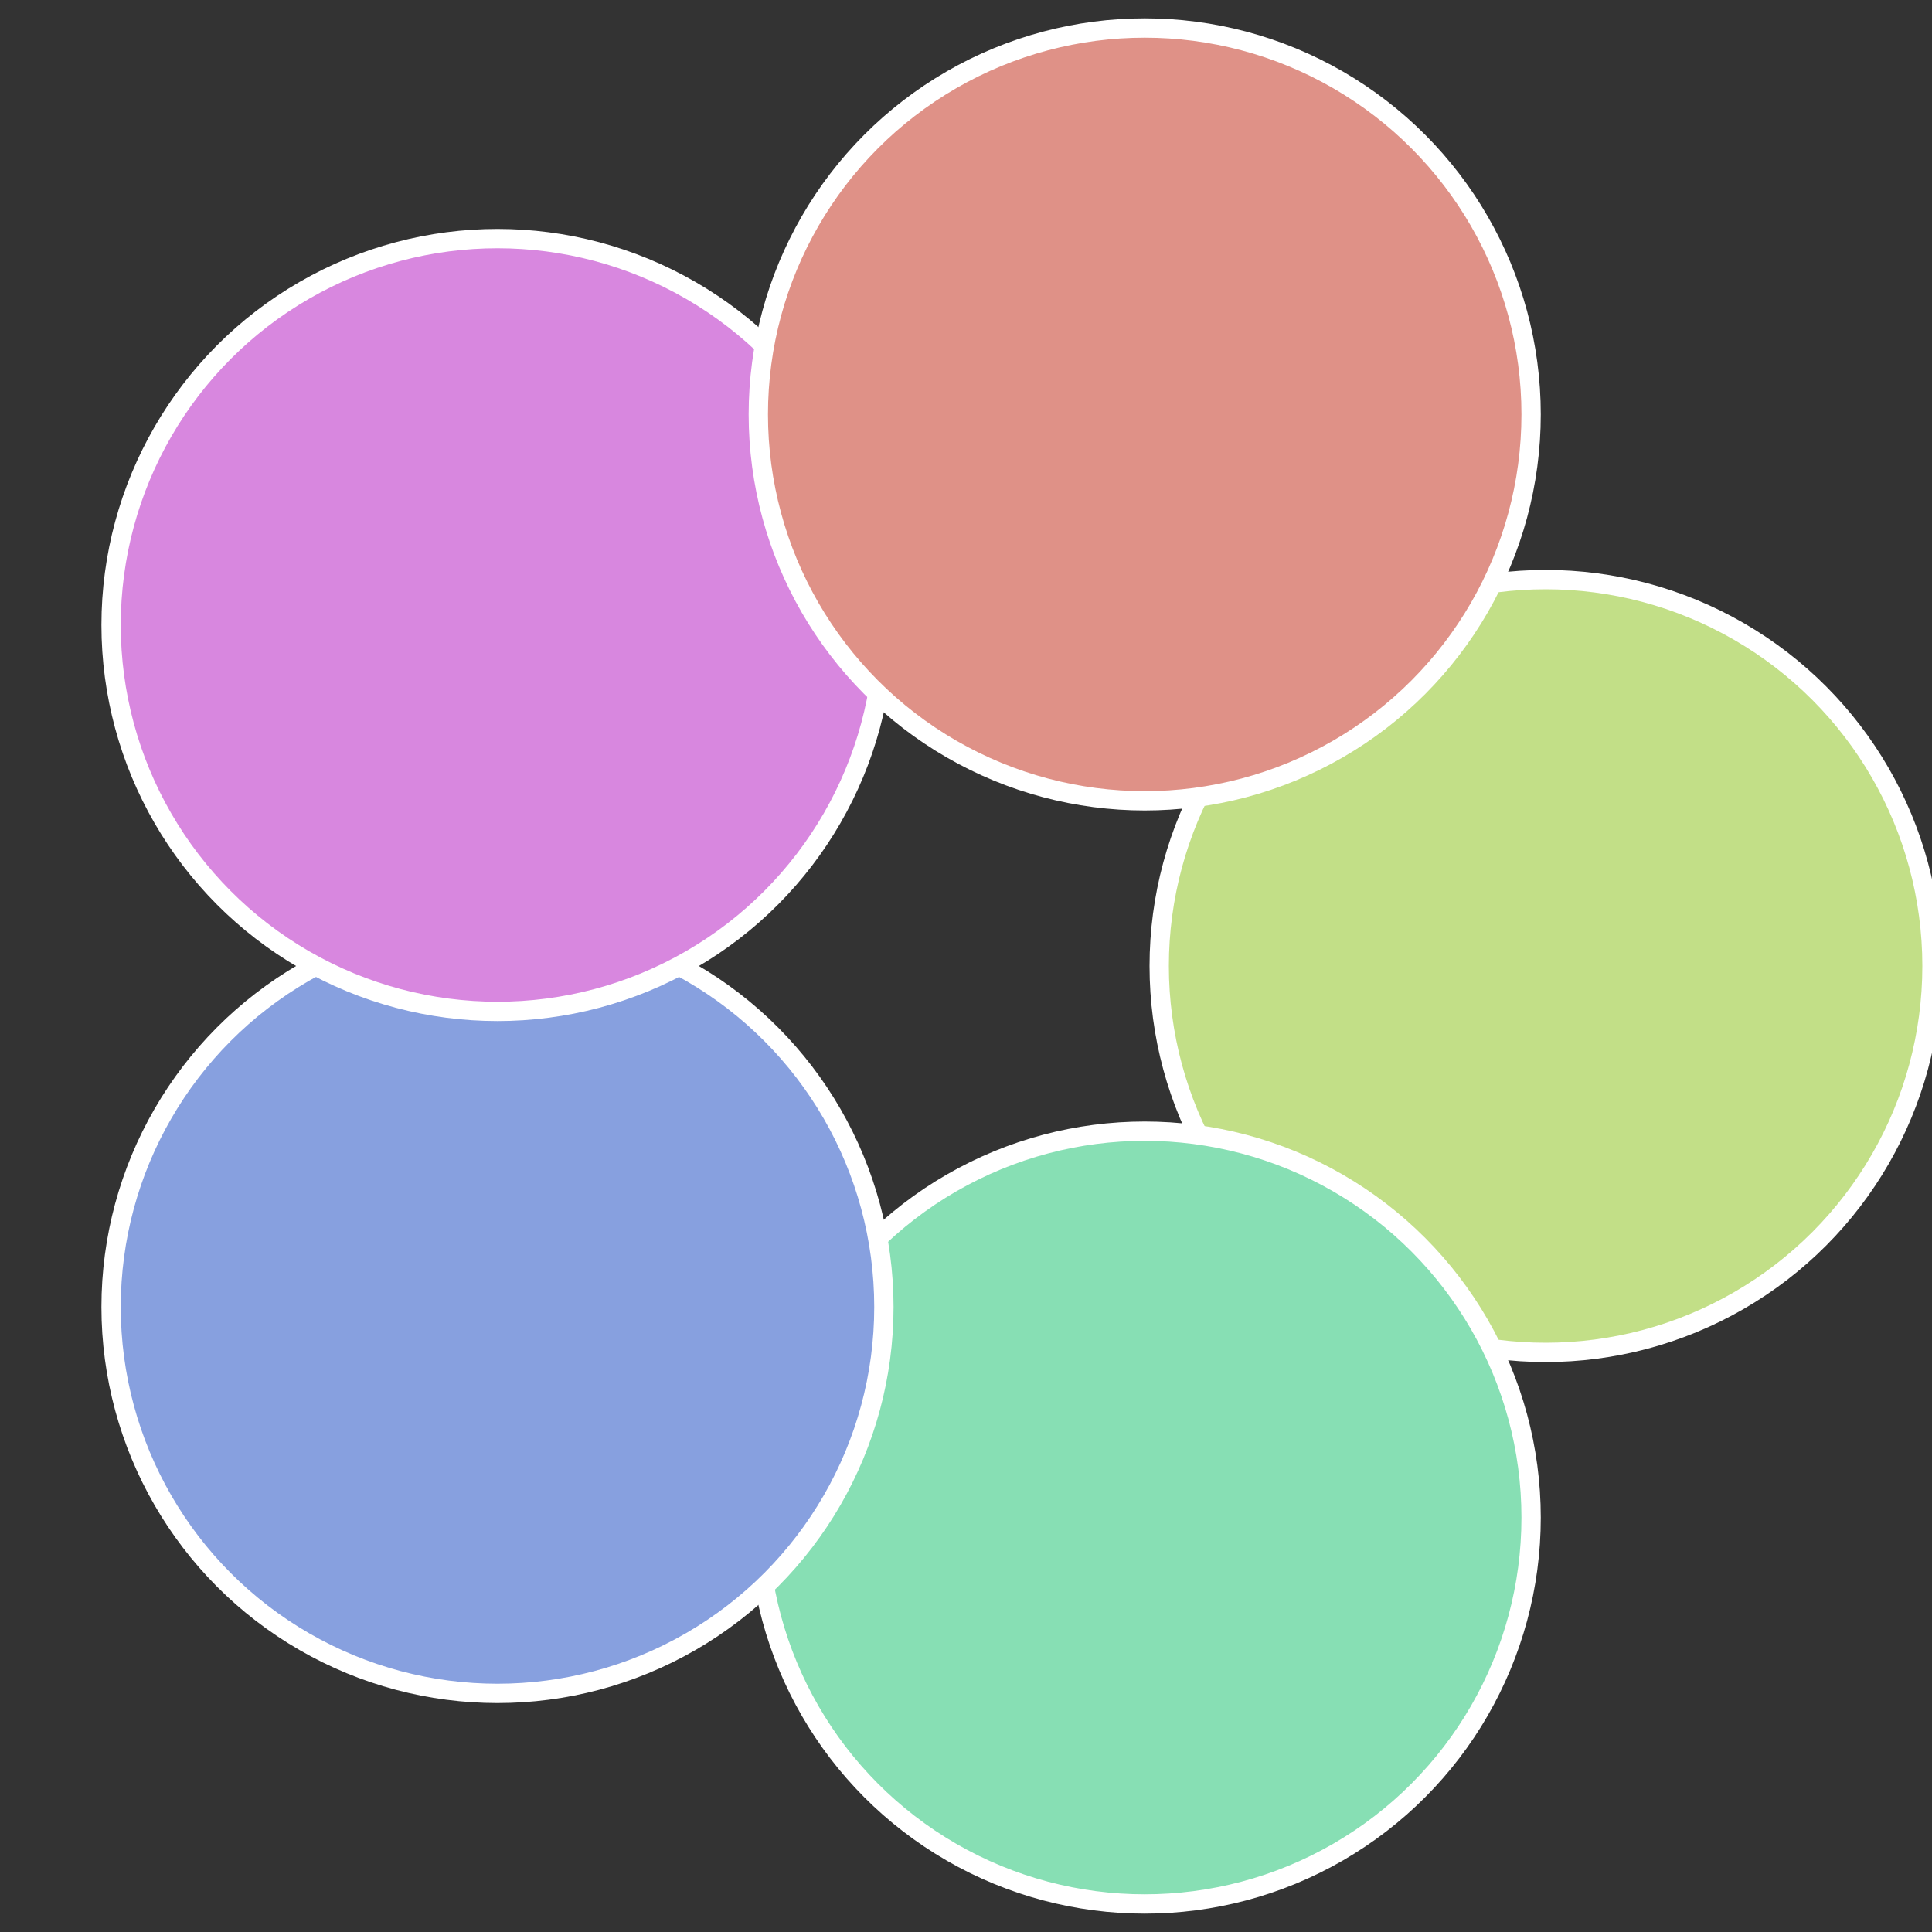 <?xml version="1.0" standalone="no"?>
<svg width="500" height="500" viewBox="-1 -1 2 2" xmlns="http://www.w3.org/2000/svg">
 
                <rect x="-1" y="-1" width="2" height="2" fill="#333333" stroke="none"/>
 
                <circle cx="0.6" cy="0" r="0.4" fill="#c2df87" stroke="#fff" stroke-width="1%" />
             
                <circle cx="0.185" cy="0.571" r="0.4" fill="#87dfb4" stroke="#fff" stroke-width="1%" />
             
                <circle cx="-0.485" cy="0.353" r="0.4" fill="#87a0df" stroke="#fff" stroke-width="1%" />
             
                <circle cx="-0.485" cy="-0.353" r="0.4" fill="#d887df" stroke="#fff" stroke-width="1%" />
             
                <circle cx="0.185" cy="-0.571" r="0.4" fill="#df9187" stroke="#fff" stroke-width="1%" />
            </svg>
